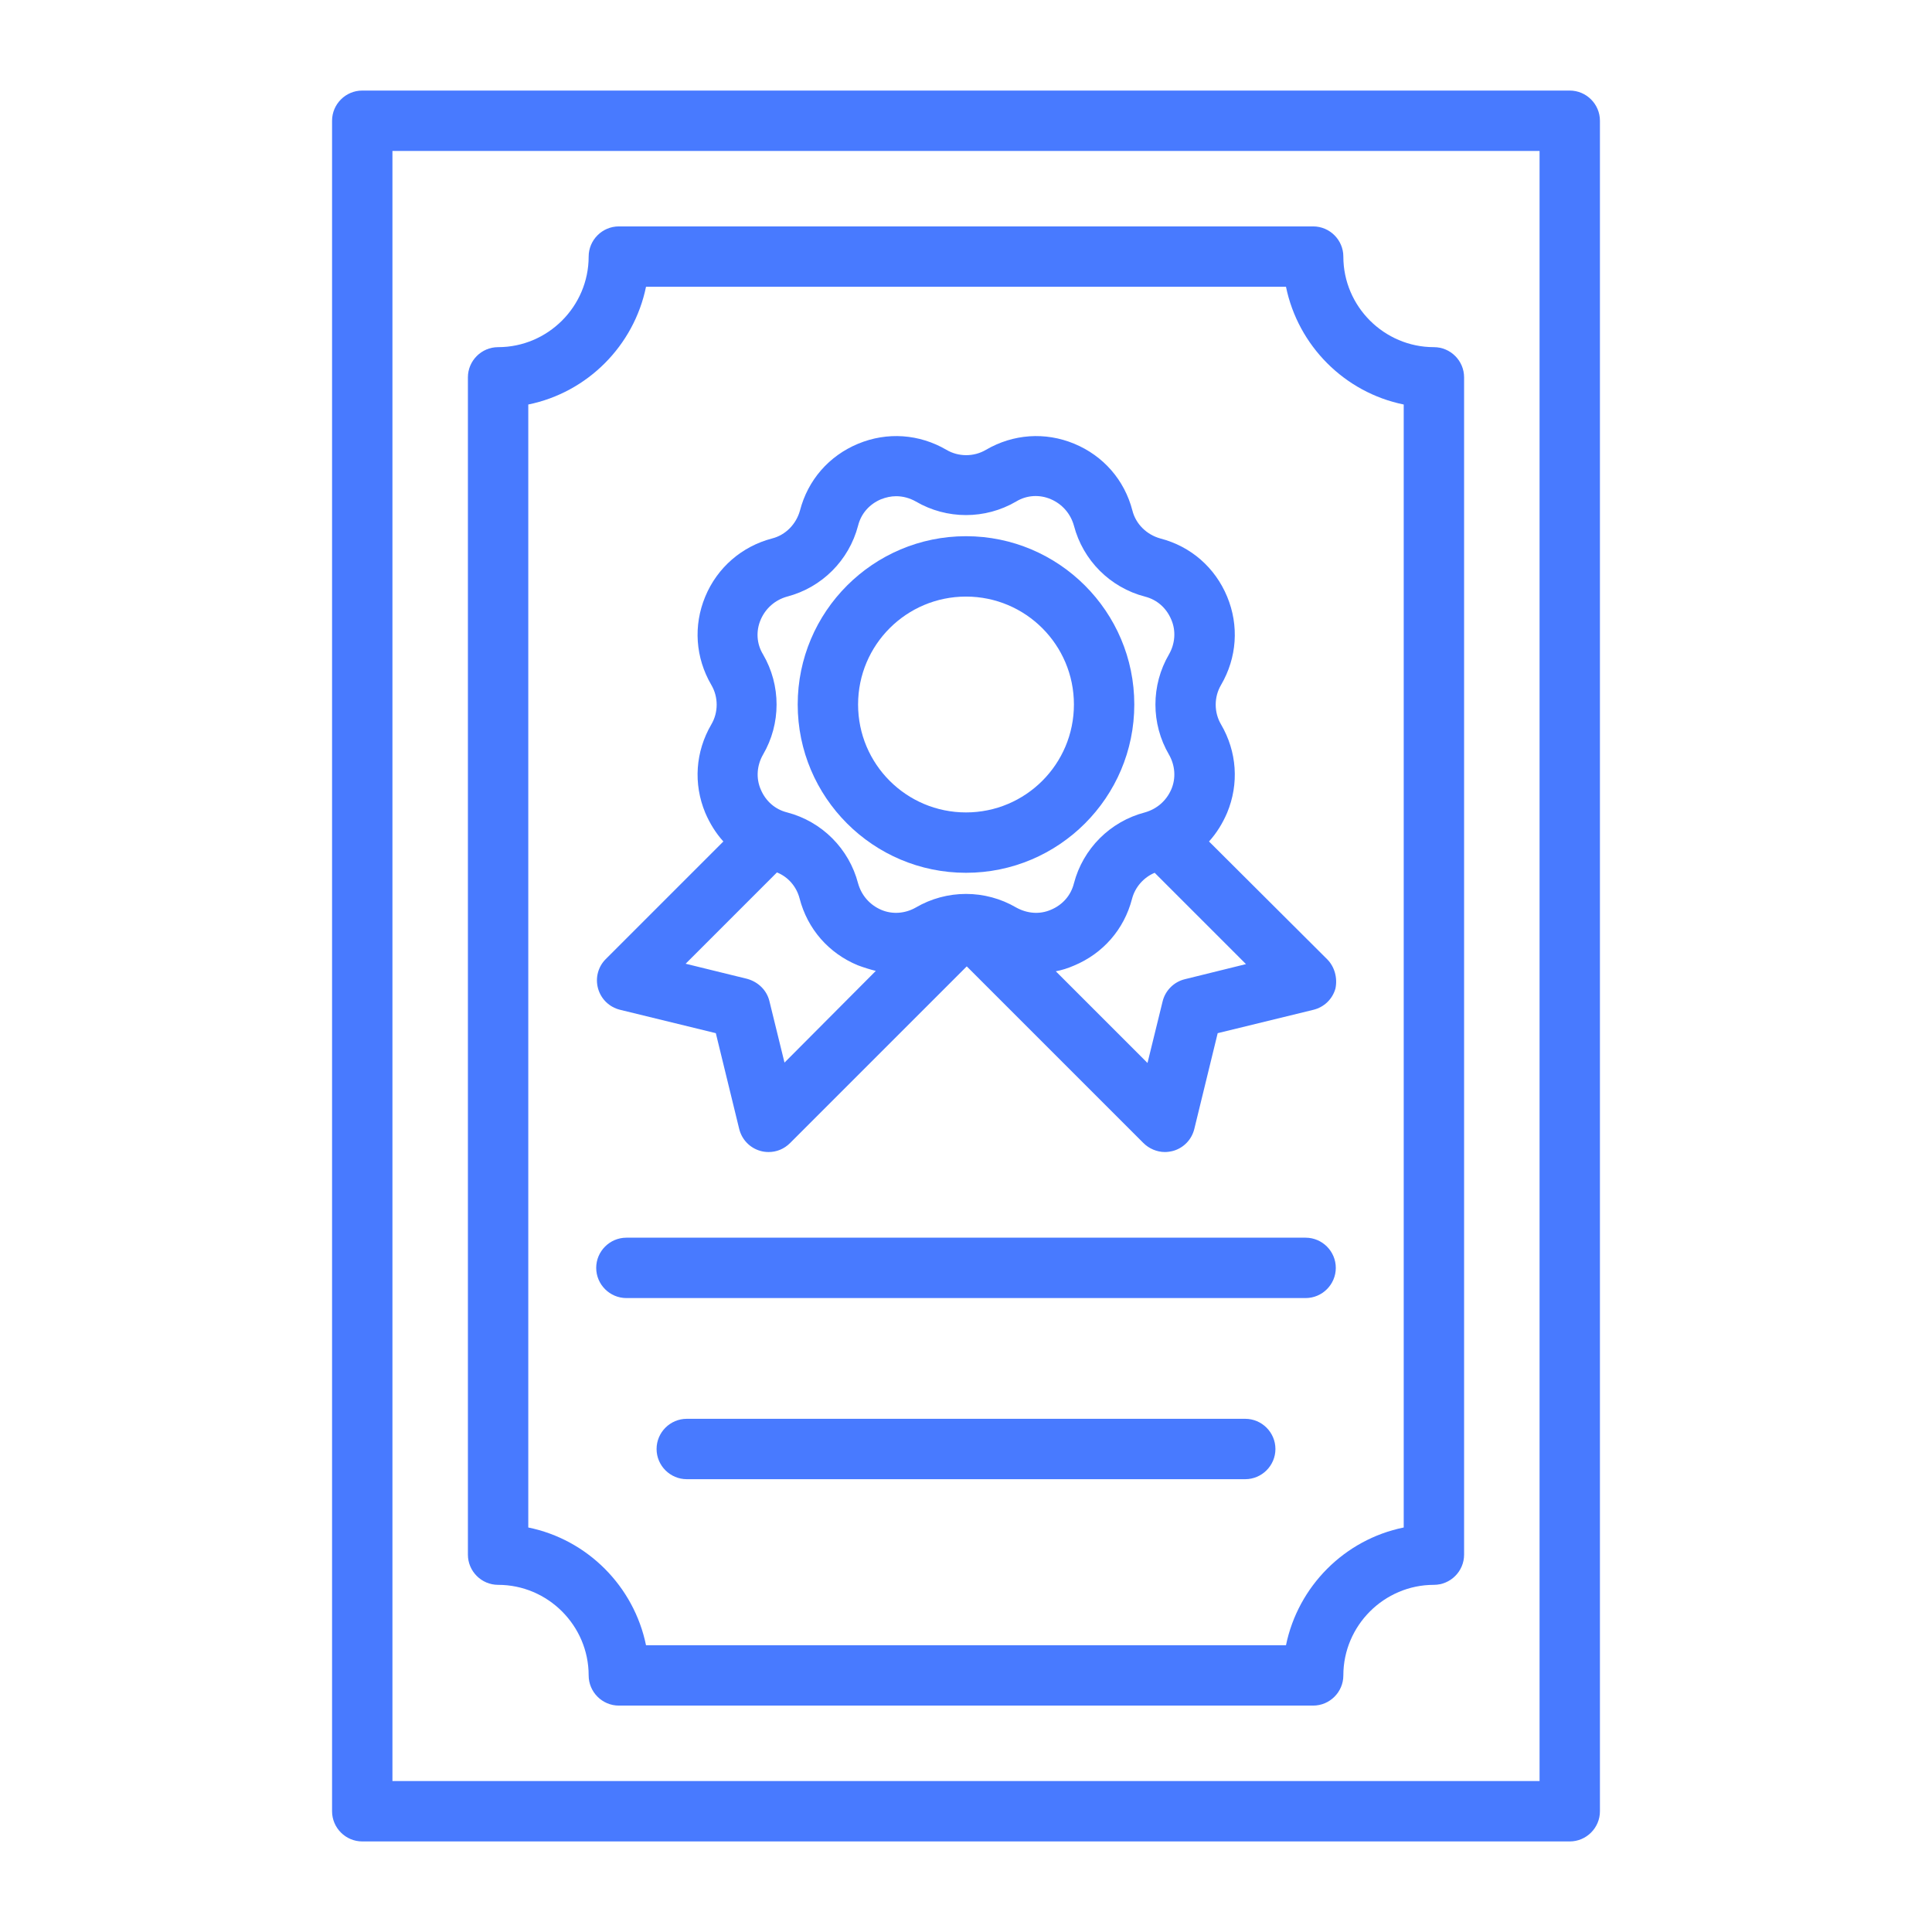 <?xml version="1.0"?>
<svg xmlns="http://www.w3.org/2000/svg" xmlns:xlink="http://www.w3.org/1999/xlink" xmlns:svgjs="http://svgjs.com/svgjs" version="1.1" width="512" height="512" x="0" y="0" viewBox="0 0 512 512" style="enable-background:new 0 0 512 512" xml:space="preserve" class=""><g><g xmlns="http://www.w3.org/2000/svg" id="XMLID_238_"><path id="XMLID_294_" d="m416 24h-320c-4.4 0-8 3.6-8 8v448c0 4.4 3.6 8 8 8h320c4.4 0 8-3.6 8-8v-448c0-4.4-3.6-8-8-8zm-8 448h-304v-432h304z" fill="#487aff" data-original="#000000" style=""/><path id="XMLID_320_" d="m256 142.1c-24.6 0-44.6 20-44.6 44.6s20 44.6 44.6 44.6 44.6-20 44.6-44.6-20-44.6-44.6-44.6zm0 73.2c-15.8 0-28.6-12.8-28.6-28.6s12.8-28.6 28.6-28.6 28.6 12.8 28.6 28.6-12.8 28.6-28.6 28.6z" fill="#487aff" data-original="#000000" style=""/><path id="XMLID_336_" d="m351.7 254.2-31.3-31.2c2-2.2 3.6-4.8 4.8-7.6 3.2-7.7 2.6-16.2-1.6-23.4-1.9-3.2-1.9-7.3 0-10.5 4.2-7.2 4.8-15.7 1.6-23.4s-9.6-13.3-17.7-15.4c-3.6-1-6.5-3.8-7.4-7.4-2.1-8.1-7.7-14.5-15.4-17.7s-16.2-2.6-23.4 1.6c-3.2 1.9-7.3 1.9-10.5 0-7.2-4.2-15.7-4.8-23.4-1.6s-13.3 9.6-15.4 17.7c-1 3.6-3.8 6.5-7.4 7.4-8 2.1-14.5 7.7-17.7 15.4s-2.6 16.2 1.6 23.4c1.9 3.2 1.9 7.3 0 10.5-4.2 7.2-4.8 15.7-1.6 23.4 1.2 2.8 2.8 5.4 4.8 7.6l-31.2 31.2c-2 2-2.8 5-2 7.8s3 4.9 5.8 5.6l25.4 6.2 6.2 25.4c.7 2.8 2.8 5 5.6 5.8.7.2 1.4.3 2.2.3 2.1 0 4.1-.8 5.7-2.4l46.8-46.8 46.8 46.8c1.5 1.5 3.6 2.4 5.7 2.4.7 0 1.4-.1 2.2-.3 2.8-.8 4.9-3 5.6-5.8l6.2-25.4 25.4-6.2c2.8-.7 5-2.8 5.8-5.6.6-2.8-.2-5.8-2.2-7.8zm-143.8 27.4-4-16.3c-.7-2.9-3-5.1-5.9-5.9l-16.3-4 24.2-24.2c3 1.2 5.2 3.8 6 6.9 2.1 8.1 7.7 14.5 15.4 17.7 1.6.6 3.2 1.1 4.8 1.5zm61.4-41.1c-8.2-4.8-18.4-4.8-26.6 0-2.8 1.6-6.2 1.9-9.2.6s-5.2-3.8-6.1-7c-2.4-9.2-9.6-16.4-18.8-18.8-3.2-.8-5.7-3-7-6.1-1.3-3-1-6.4.6-9.2 4.8-8.2 4.8-18.4 0-26.6-1.7-2.8-1.9-6.2-.6-9.2s3.8-5.2 7-6.1c9.2-2.4 16.4-9.6 18.8-18.8.8-3.2 3-5.7 6.1-7 1.3-.5 2.6-.8 4-.8 1.8 0 3.6.5 5.2 1.4 8.2 4.8 18.4 4.8 26.6 0 2.8-1.7 6.2-1.9 9.2-.6s5.2 3.8 6.1 7c2.4 9.2 9.6 16.4 18.8 18.8 3.2.8 5.7 3 7 6.1 1.3 3 1 6.4-.6 9.2-4.8 8.2-4.8 18.4 0 26.6 1.6 2.8 1.9 6.2.6 9.2s-3.8 5.2-7 6.1c-9.2 2.4-16.4 9.6-18.8 18.8-.8 3.2-3 5.7-6.1 7-3 1.3-6.3 1-9.2-.6zm44.7 19c-2.9.7-5.2 3-5.9 5.9l-4 16.3-24.3-24.3c1.6-.3 3.2-.8 4.8-1.5 7.7-3.2 13.3-9.6 15.4-17.7.8-3.1 3.1-5.7 6-6.9l24.2 24.2z" fill="#487aff" data-original="#000000" style=""/><path id="XMLID_341_" d="m380 92c-13.2 0-24-10.8-24-24 0-4.4-3.6-8-8-8h-184c-4.4 0-8 3.6-8 8 0 13.2-10.8 24-24 24-4.4 0-8 3.6-8 8v312c0 4.4 3.6 8 8 8 13.2 0 24 10.8 24 24 0 4.4 3.6 8 8 8h184c4.4 0 8-3.6 8-8 0-13.2 10.8-24 24-24 4.4 0 8-3.6 8-8v-312c0-4.4-3.6-8-8-8zm-8 312.8c-15.7 3.2-28 15.6-31.2 31.2h-169.6c-3.2-15.6-15.5-28-31.2-31.2v-297.6c15.7-3.2 28-15.6 31.2-31.2h169.6c3.2 15.6 15.5 28 31.2 31.2z" fill="#487aff" data-original="#000000" style=""/><path id="XMLID_549_" d="m354 336c0 4.4-3.6 8-8 8h-180c-4.4 0-8-3.6-8-8s3.6-8 8-8h180c4.4 0 8 3.6 8 8z" fill="#487aff" data-original="#000000" style=""/><path id="XMLID_548_" d="m338 384c0 4.4-3.6 8-8 8h-148c-4.4 0-8-3.6-8-8s3.6-8 8-8h148c4.4 0 8 3.6 8 8z" fill="#487aff" data-original="#000000" style=""/></g></g></svg>
